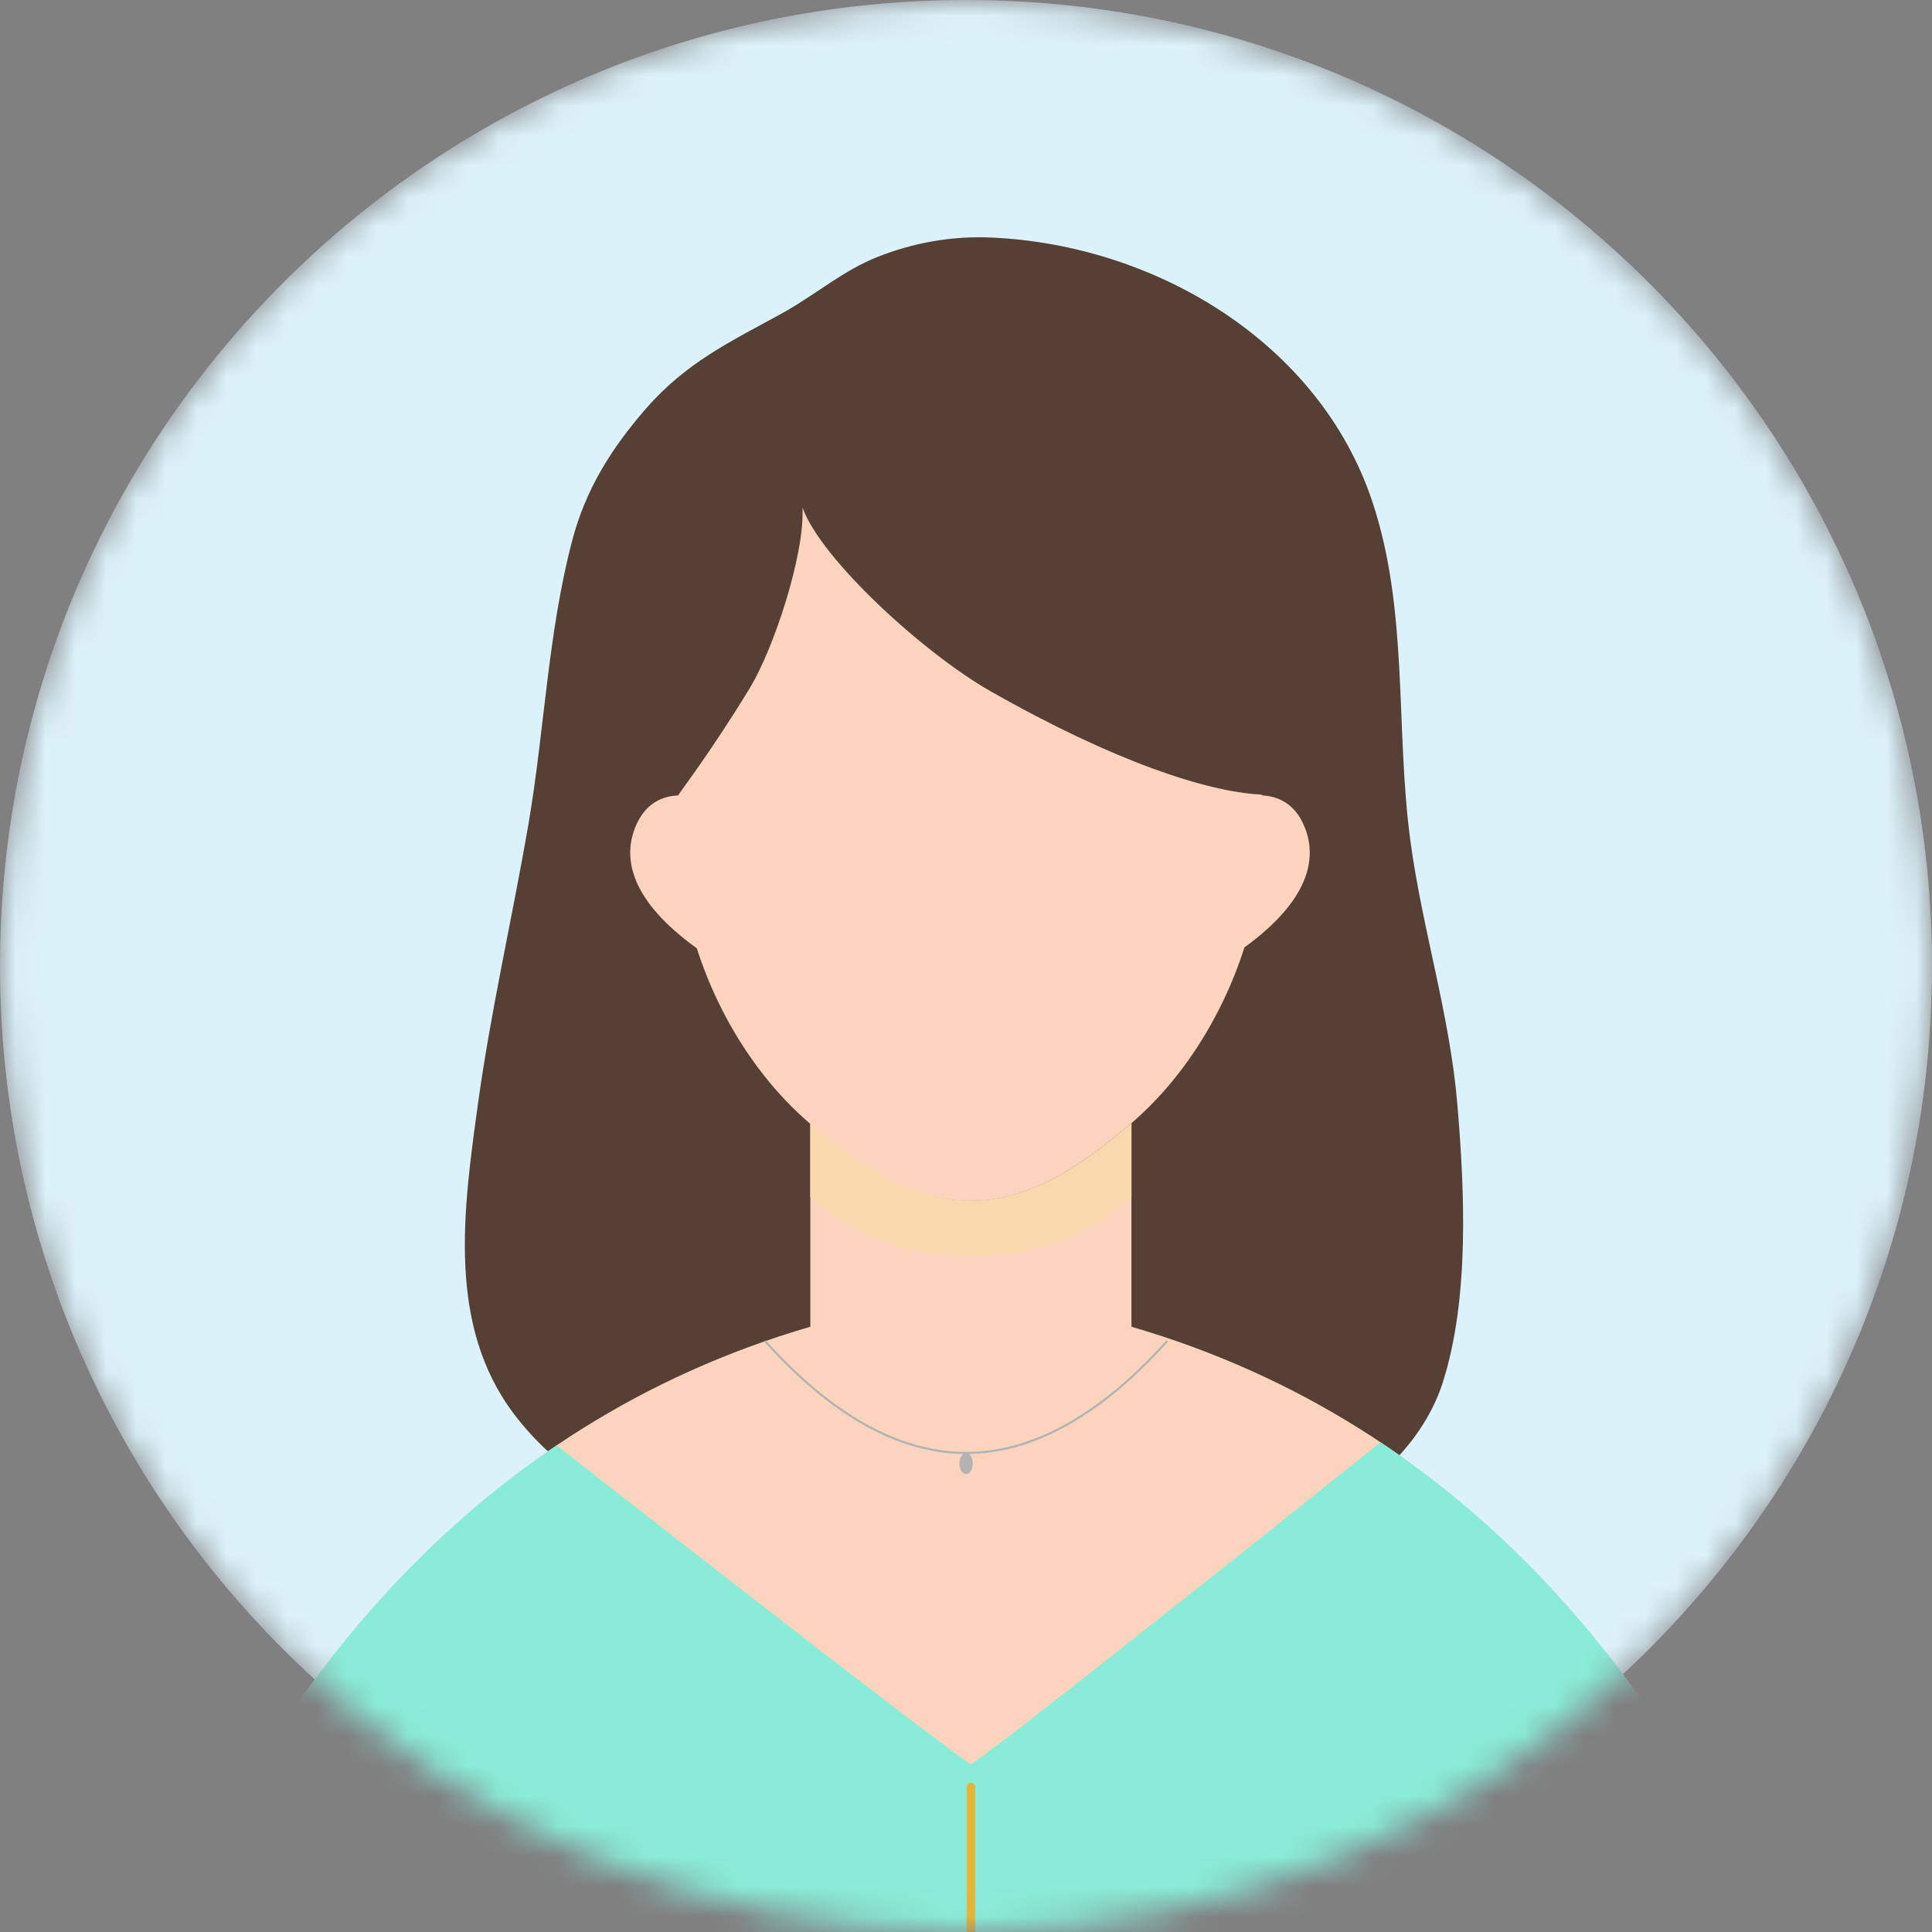 <svg width="64" height="64" viewBox="0 0 64 64" fill="none" xmlns="http://www.w3.org/2000/svg">
<rect x="0" y="0" width="64" height="64" fill="#808080" stroke="none"/>
<mask id="mask0_1552_1899" style="mask-type:alpha" maskUnits="userSpaceOnUse" x="0" y="0" width="64" height="64">
<circle cx="32" cy="32" r="32" fill="#EEF7FB"/>
</mask>
<g mask="url(#mask0_1552_1899)">
<path d="M32 64C49.673 64 64 49.673 64 32C64 14.327 49.673 0 32 0C14.327 0 0 14.327 0 32C0 49.673 14.327 64 32 64Z" fill="#DCF2FB"/>
<path d="M47.625 46.253C46.766 48.326 44.726 49.87 42.692 50.702C42.462 50.797 42.229 50.884 41.994 50.963C39.621 51.762 37.083 51.865 34.583 51.925C30.607 52.023 26.542 52.018 22.773 50.724C22.681 50.693 22.592 50.661 22.5 50.627C20.387 49.861 18.387 48.645 17.023 46.837C14.804 43.893 15.351 40.084 15.824 36.631C16.252 33.501 16.969 30.422 17.504 27.309C18.039 24.188 18.147 20.98 18.954 17.91C19.398 16.219 20.238 14.872 21.388 13.547C22.734 11.999 24.199 11.318 25.9 10.382C25.946 10.357 25.993 10.331 26.039 10.304C27.07 9.713 27.945 8.959 29.069 8.511C30.262 8.037 31.541 7.812 32.822 7.868C38.27 8.105 43.689 11.341 45.451 16.589C46.667 20.206 46.221 24.087 46.716 27.817C47.108 30.761 48.02 33.578 48.274 36.552C48.519 39.435 48.685 43.008 47.792 45.803C47.744 45.955 47.688 46.104 47.627 46.252L47.625 46.253Z" fill="#564035"/>
<path d="M62.876 78.602H1.447C1.447 78.602 4.38 50.495 26.843 43.95V37.231C26.885 37.266 26.927 37.301 26.969 37.336C28.431 38.545 30.082 39.781 32.147 39.781C34.212 39.781 35.863 38.545 37.326 37.337C37.378 37.294 37.429 37.251 37.481 37.206V43.95C59.943 50.495 62.876 78.602 62.876 78.602Z" fill="#FCD4BE"/>
<path d="M62.876 78.602H1.447C1.447 78.602 3.609 57.883 18.438 47.88C18.438 47.88 31.073 57.766 32.162 58.444C33.262 57.759 45.73 47.777 45.73 47.777C60.699 57.738 62.876 78.602 62.876 78.602Z" fill="#89ECD8"/>
<path d="M32.162 78.743C32.085 78.743 32.022 78.679 32.022 78.602V59.195C32.022 59.118 32.085 59.055 32.162 59.055C32.239 59.055 32.302 59.118 32.302 59.195V78.602C32.302 78.679 32.239 78.743 32.162 78.743Z" fill="#E5B439"/>
<path d="M32.001 48.167H31.998C29.778 48.165 27.529 46.913 25.314 44.444L25.366 44.397C27.567 46.85 29.798 48.095 31.998 48.096H32.001C34.201 48.096 36.435 46.851 38.641 44.397L38.693 44.444C36.473 46.914 34.221 48.167 32 48.167H32.001Z" fill="#B3B3B3"/>
<path d="M32.226 48.481C32.226 48.674 32.126 48.83 32.004 48.83C31.881 48.83 31.781 48.674 31.781 48.481C31.781 48.288 31.881 48.132 32.004 48.132C32.126 48.132 32.226 48.288 32.226 48.481Z" fill="#B3B3B3"/>
<path d="M24.069 31.747C24 31.809 23.913 31.84 23.825 31.84C23.757 31.84 23.689 31.82 23.628 31.782C21.386 30.348 20.488 28.845 21.031 27.436C21.365 26.569 21.994 26.367 22.463 26.35C22.656 26.343 22.821 26.488 22.839 26.681C22.863 26.939 22.895 27.203 22.935 27.467C23.131 28.767 23.552 30.098 24.153 31.313C24.225 31.46 24.191 31.637 24.069 31.747Z" fill="#FCD4BE"/>
<path d="M40.637 31.782C40.576 31.821 40.508 31.84 40.44 31.84C40.352 31.84 40.265 31.809 40.196 31.747C40.074 31.638 40.039 31.46 40.112 31.313C40.712 30.098 41.134 28.767 41.33 27.467C41.369 27.202 41.401 26.937 41.425 26.681C41.443 26.489 41.61 26.343 41.801 26.35C42.27 26.367 42.9 26.569 43.234 27.436C43.776 28.845 42.879 30.348 40.637 31.782Z" fill="#FCD4BE"/>
<path d="M37.48 37.218V39.661C37.435 39.699 37.39 39.737 37.345 39.774C35.883 40.983 34.23 41.604 32.167 41.604C30.105 41.604 28.45 40.983 26.988 39.774C26.939 39.733 26.89 39.692 26.842 39.65V37.206C26.89 37.248 26.939 37.289 26.988 37.33C28.45 38.539 30.102 39.774 32.167 39.774C34.233 39.774 35.883 38.539 37.345 37.331C37.39 37.294 37.435 37.256 37.48 37.218Z" fill="#FAD8AE"/>
<path d="M41.882 26.5C41.845 27.22 41.807 28.64 41.698 29.353C41.246 32.359 39.685 35.311 37.481 37.206C37.43 37.251 37.378 37.294 37.326 37.337C35.863 38.545 34.211 39.781 32.147 39.781C30.084 39.781 28.431 38.545 26.969 37.336C26.927 37.301 26.885 37.266 26.843 37.231C24.623 35.336 23.052 32.372 22.598 29.353C22.473 28.524 22.479 27.194 22.463 26.35C22.463 26.316 23.574 24.88 24.85 22.773C25.619 21.502 26.658 18.398 26.584 16.816C27.202 18.534 30.613 21.646 32.799 22.89C36.935 25.244 39.992 26.223 41.739 26.319C41.786 26.322 41.836 26.347 41.863 26.386C41.864 26.388 41.865 26.39 41.867 26.392C41.886 26.424 41.885 26.463 41.882 26.5Z" fill="#FCD4BE"/>
</g>
</svg>
